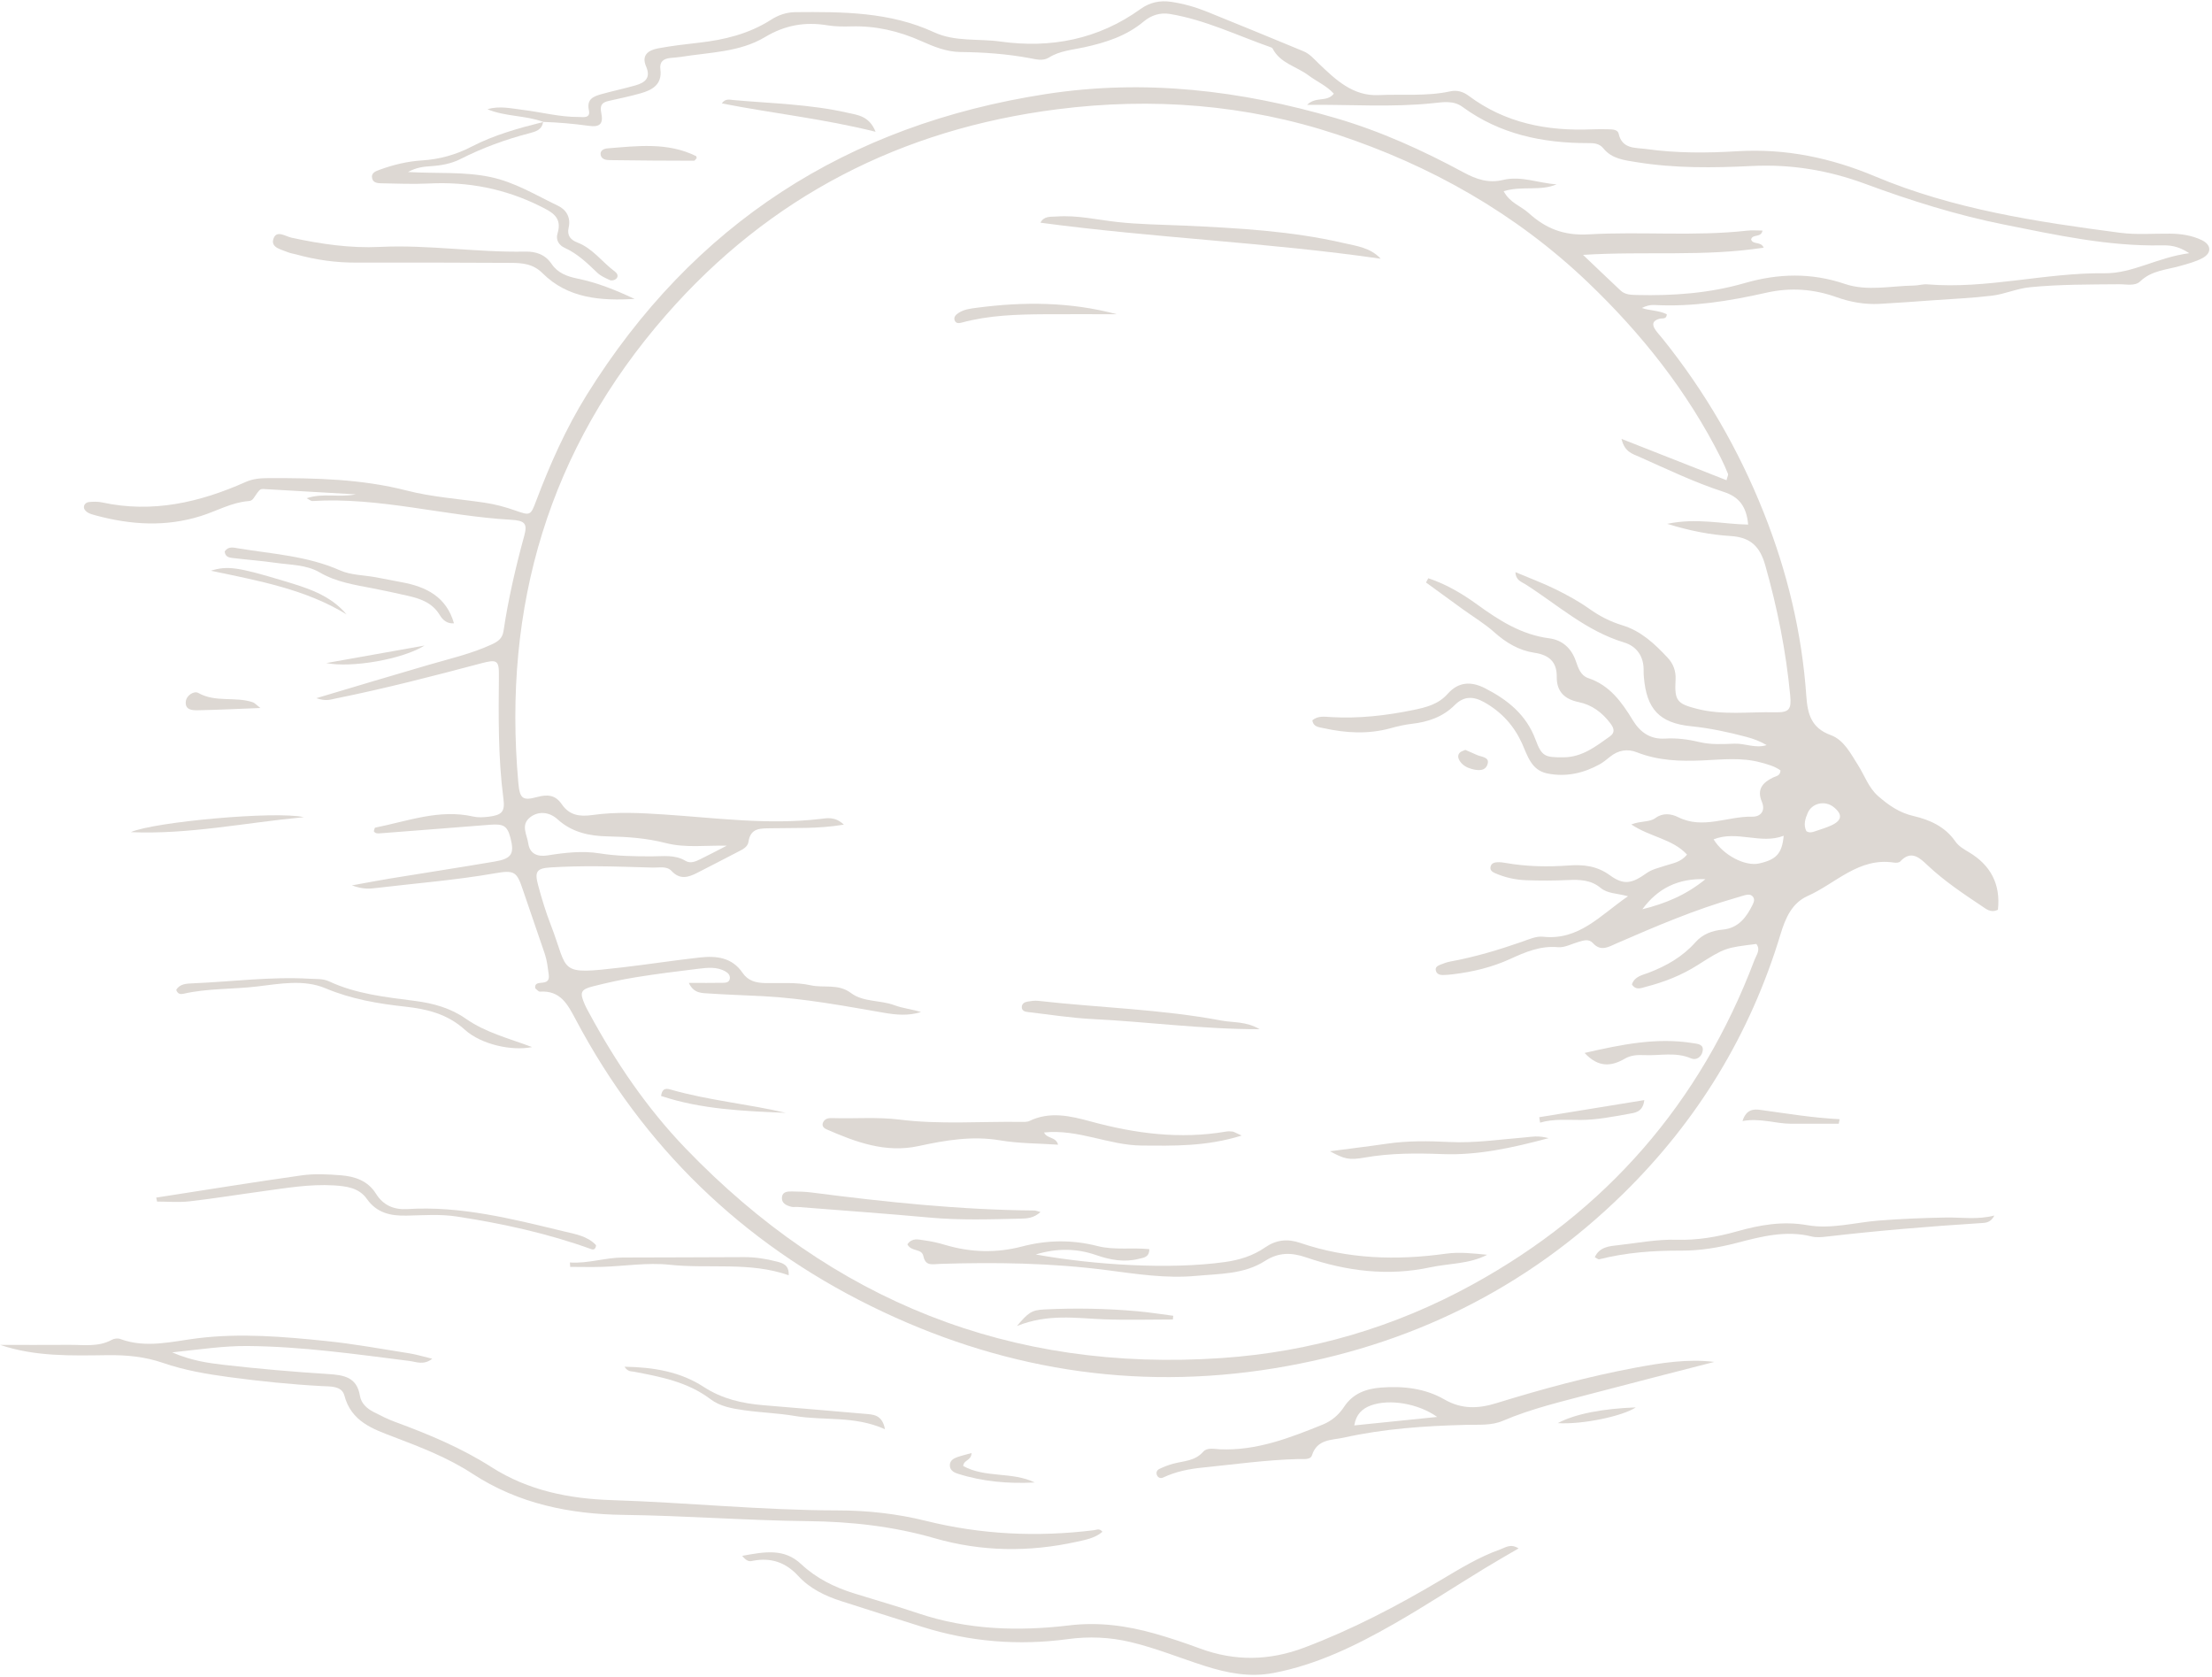 <?xml version="1.0" encoding="UTF-8" standalone="no"?><svg xmlns="http://www.w3.org/2000/svg" xmlns:xlink="http://www.w3.org/1999/xlink" fill="#ddd8d3" height="379.5" preserveAspectRatio="xMidYMid meet" version="1" viewBox="0.0 -0.3 500.6 379.5" width="500.6" zoomAndPan="magnify"><g><g><g id="change1_1"><path d="M58.93,159.9c-5.15,.2-9.63,.42-14.11,.51-1.26,.03-2.93-.04-2.78-1.9,.12-1.52,1.91-2.54,2.83-2.02,3.93,2.23,8.36,.76,12.34,2.11,.41,.14,.73,.54,1.72,1.3Z"/></g><g id="change1_2"><path d="M122.95,27.28c-4.07-1.51-8.56-1.16-12.63-2.86,2.72-.83,5.35-.18,7.99,.14,4.23,.51,8.38,1.64,12.67,1.61,1.03,0,2.7,.38,2.29-1.54-.55-2.58,1.13-3.15,2.92-3.65,2.53-.7,5.1-1.24,7.62-1.96,2.14-.61,3.55-1.67,2.41-4.28-1.14-2.62,.59-3.7,2.72-4.1,3.06-.57,6.16-.93,9.25-1.28,5.77-.65,11.31-2,16.27-5.17,1.7-1.09,3.51-1.72,5.55-1.74,10.69-.09,21.36-.08,31.38,4.55,4.77,2.21,10.02,1.4,15.02,2.1,11.4,1.59,22.15-.49,31.69-7.35,2.1-1.51,4.39-2.02,6.98-1.63,2.78,.42,5.45,1.17,8.05,2.22,7.3,2.96,14.59,5.94,21.86,8.96,1.44,.6,2.41,1.77,3.53,2.85,3.72,3.55,7.64,7.34,13.49,7.07,5.4-.26,10.84,.32,16.19-.85,1.55-.34,2.94,.08,4.17,1,8.3,6.21,17.8,8.02,27.9,7.6,1.31-.05,2.63-.05,3.94-.01,.83,.02,1.91,.11,2.1,.96,.79,3.58,3.82,3.16,6.25,3.5,6.85,.96,13.78,.92,20.64,.5,10.93-.66,21.2,1.51,31.17,5.7,17.73,7.45,36.54,10.27,55.41,12.75,3.72,.49,7.54,.16,11.32,.2,2.49,.02,4.94,.39,7.18,1.46,2.19,1.05,2.3,2.92,.18,4.06-1.56,.84-3.35,1.3-5.08,1.79-3.11,.89-6.44,1.01-9.02,3.48-1.2,1.15-3.15,.64-4.77,.66-6.72,.06-13.44,.01-20.16,.67-3.01,.29-5.7,1.56-8.59,1.91-4.55,.55-9.15,.74-13.73,1.07-3.93,.28-7.85,.58-11.78,.79-3.32,.17-6.56-.4-9.67-1.51-5.24-1.87-10.49-2.25-15.96-1.01-8.33,1.88-16.75,3.24-25.36,2.77-.92-.05-1.85,.22-2.79,.68,1.87,.65,3.85,.51,5.66,1.42-.01,1.21-1.07,.85-1.68,1.02-1.61,.46-1.7,1.36-.85,2.56,.47,.67,1.03,1.28,1.55,1.91,9.64,11.98,17.26,25.14,22.94,39.43,5.3,13.34,8.63,27.15,9.62,41.47,.28,4.05,1.12,7.22,5.5,8.82,3.01,1.1,4.51,4.15,6.2,6.8,1.49,2.34,2.38,5.1,4.53,6.99,2.35,2.06,4.8,3.79,8.02,4.53,3.67,.85,7.15,2.4,9.45,5.72,.77,1.11,1.91,1.76,3.05,2.44,4.99,2.96,7.25,7.29,6.61,13.05-1.63,.8-2.68-.19-3.72-.88-4.23-2.82-8.45-5.65-12.18-9.16-1.72-1.62-3.69-3.62-6.22-.87-.26,.28-.95,.31-1.41,.24-7.95-1.23-13.15,4.71-19.51,7.55-3.55,1.59-5.02,4.91-6.16,8.67-6.83,22.61-18.79,42.24-35.63,58.73-22.01,21.56-48.48,34.49-78.85,39.46-32,5.24-62.53,.15-91.41-14.09-29.1-14.34-51.47-35.99-66.73-64.74-1.85-3.48-3.47-6.69-8.13-6.38-.36,.02-.76-.53-1.07-.77-.33-2.33,3.48,.02,3.06-3.09-.22-1.56-.38-3.14-.88-4.64-1.61-4.82-3.33-9.61-4.94-14.43-1.41-4.22-1.87-4.63-6.4-3.84-8.89,1.55-17.89,2.25-26.84,3.32-1.44,.17-2.93,.34-5.49-.59,3.52-.64,6.06-1.13,8.61-1.55,7.93-1.3,15.87-2.51,23.79-3.86,3.76-.64,4.41-1.78,3.49-5.32-.71-2.74-1.56-3.24-4.67-2.99-8.33,.67-16.67,1.3-25,1.95-.49,.04-.96,0-1.26-.48,.1-.28,.16-.79,.31-.82,7.32-1.45,14.49-4.25,22.18-2.51,1.09,.25,2.3,.18,3.42,.05,3.04-.37,3.82-1.08,3.42-4.09-1.22-9.32-1.1-18.66-1.02-28.02,.03-3.27-.49-3.54-3.93-2.63-10.94,2.91-21.9,5.74-33.01,7.98-1.1,.22-2.17,.69-4.38-.07,9.14-2.72,17.35-5.2,25.59-7.59,4.73-1.37,9.52-2.47,14.03-4.54,1.46-.67,2.48-1.34,2.74-3.05,1.09-7.31,2.76-14.5,4.71-21.63,.73-2.68,.14-3.38-3.01-3.56-15.05-.85-29.77-5.18-44.98-4.24-.27,.02-.56-.27-1.27-.64,3.74-1.23,7.29-.11,11.13-.87-7.21-.42-13.97-.82-20.74-1.2-.95-.05-.99-.01-2.39,2.06-.33,.49-.7,.63-1.17,.66-3.84,.31-7.18,2.25-10.77,3.38-7.98,2.51-15.86,2-23.77-.13-.63-.17-1.29-.34-1.84-.66-.38-.23-.82-.7-.85-1.1-.07-.72,.52-1.22,1.19-1.28,.96-.08,1.97-.12,2.91,.09,11.41,2.48,22.12,0,32.5-4.62,1.75-.78,3.47-.87,5.26-.88,10.5-.02,20.94,.18,31.24,2.83,5.69,1.46,11.65,1.86,17.49,2.72,2.45,.36,4.8,.99,7.14,1.82,3.26,1.15,3.36,1.11,4.61-2.21,3.14-8.31,6.74-16.4,11.43-23.96,24.1-38.75,58.93-61.13,103.9-68.09,22.34-3.46,44.1-.86,65.65,5.44,10.16,2.97,19.67,7.3,28.92,12.29,2.86,1.55,5.64,2.49,8.9,1.7,4.12-1,8.06,.74,12.14,.99-3.71,1.6-7.82,.28-11.98,1.55,1.39,2.65,3.91,3.36,5.64,4.93,3.85,3.49,7.92,5.16,13.56,4.84,11.93-.69,23.94,.5,35.89-.84,1.12-.13,2.27-.02,3.49-.02-.32,1.72-2.28,.69-2.58,2.02,.41,1.25,2.17,.35,2.85,1.84-13.39,2.1-26.69,.75-40.89,1.64,3.17,3.02,5.82,5.56,8.5,8.07,1.03,.97,2.36,.97,3.7,1.01,8.24,.2,16.41-.39,24.36-2.69,7.62-2.2,15.07-2.4,22.71,.19,5.06,1.71,10.43,.43,15.67,.36,.98-.01,1.97-.35,2.94-.27,13.51,1.13,26.71-2.67,40.17-2.51,6.33,.07,11.85-3.57,19.15-4.54-2.64-1.72-4.49-1.81-6.32-1.77-12.08,.23-23.76-2.34-35.52-4.69-10.84-2.17-21.27-5.45-31.58-9.26-8.26-3.05-16.71-4.45-25.57-4.01-8.68,.43-17.4,.54-26.04-.86-2.75-.45-5.6-.71-7.54-3.1-.95-1.18-2.19-1.23-3.54-1.22-10.23,.01-19.89-1.99-28.35-8.18-2.05-1.5-4.33-1.1-6.64-.86-9.32,.99-18.64,.29-28.54,.38,1.99-1.99,4.44-.5,6.04-2.52-1.59-1.78-3.85-2.74-5.74-4.15-2.7-2.03-6.41-2.72-8.12-6.08-.06-.13-.25-.22-.4-.27-7.57-2.65-14.84-6.22-22.85-7.54-2.21-.37-4.23,.29-5.96,1.74-3.9,3.26-8.57,4.74-13.42,5.8-2.71,.6-5.53,.78-7.98,2.32-1.38,.86-2.9,.4-4.33,.14-5.18-.96-10.41-1.34-15.67-1.39-3.21-.03-6.11-1.23-8.95-2.5-5.03-2.24-10.23-3.45-15.76-3.3-1.8,.05-3.64,.05-5.41-.24-5.06-.84-9.59-.06-14.12,2.65-5.76,3.46-12.57,3.44-19.03,4.49-.81,.13-1.63,.16-2.45,.25-1.52,.17-2.45,.85-2.22,2.56,.45,3.41-1.79,4.68-4.49,5.44-2.36,.67-4.78,1.17-7.18,1.71-1.54,.35-2.07,.94-1.7,2.75,.5,2.44-.31,3.25-2.86,2.89-3.42-.48-6.84-.77-10.28-.89l.04,.04Zm199.78,104.2c.17-.31,.34-.63,.51-.94,4.03,1.33,7.67,3.48,11.09,5.96,4.95,3.59,9.99,6.81,16.26,7.63,2.99,.39,5.04,2.25,6.04,5.15,.54,1.57,1.1,3.28,2.79,3.85,4.91,1.63,7.61,5.45,10.13,9.58,1.63,2.66,3.91,4.32,7.3,4.11,2.62-.16,5.23,.18,7.81,.8,2.58,.61,5.23,.45,7.85,.35,2.43-.09,4.83,1.14,7.3,.32-1.5-.88-3.02-1.44-4.58-1.85-4.11-1.09-8.24-1.98-12.51-2.41-7.23-.73-10.08-3.93-10.69-11.09-.04-.49-.07-.98-.06-1.48,.08-3.22-1.57-5.54-4.44-6.4-8.56-2.58-15.05-8.54-22.35-13.18-.86-.54-2.15-.87-2.22-2.72,3.17,1.34,6.2,2.46,9.09,3.88,2.64,1.3,5.26,2.73,7.65,4.43,2.32,1.65,4.74,2.89,7.44,3.71,4.25,1.28,7.35,4.22,10.28,7.35,1.26,1.35,1.89,3.01,1.78,4.95-.27,4.79,.33,5.45,4.87,6.61,5.84,1.49,11.76,.64,17.64,.78,3.22,.07,3.74-.65,3.43-3.85-.95-9.99-2.91-19.78-5.65-29.44-1.2-4.21-3.3-6.31-7.81-6.59-4.55-.28-9.1-1.14-14.37-2.76,6.68-1.41,12.46,.06,18.32,.17-.38-4.19-2.14-6.3-5.54-7.4-6.57-2.13-12.79-5.12-19.09-7.93-1.47-.66-3.35-1.07-4.03-4.06,8.37,3.29,16.04,6.31,23.76,9.35,.21-.85,.43-1.2,.34-1.43-.49-1.21-1.02-2.41-1.61-3.59-7.59-15.1-17.96-28.15-30.11-39.76-16.3-15.56-35.53-26.44-56.81-33.47-20.55-6.79-41.77-8.41-63.23-5.69-35.29,4.48-65.12,19.73-88.58,46.57-26.5,30.3-36.99,65.88-33.43,105.78,.32,3.62,.94,4.18,4.27,3.27,2.38-.65,4.13-.46,5.57,1.64,1.69,2.47,3.98,2.85,6.9,2.44,5.37-.76,10.8-.49,16.21-.13,11.76,.77,23.5,2.4,35.33,1.02,1.56-.18,3.36-.63,5.4,1.28-5.99,1-11.23,.7-16.43,.82-2.36,.05-4.68-.18-5.16,3.06-.19,1.25-1.4,1.76-2.42,2.29-3.05,1.6-6.12,3.16-9.19,4.74-2.02,1.04-3.91,1.6-5.79-.42-1.1-1.18-2.78-.73-4.23-.77-4.26-.11-8.53-.28-12.79-.3-3.45-.02-6.9,.05-10.33,.26-3.2,.2-3.7,.92-2.84,4.09,.81,3.01,1.72,6.01,2.85,8.91,4.17,10.76,1.35,11.35,16.18,9.62,5.86-.68,11.7-1.59,17.56-2.24,3.71-.41,7.28-.03,9.65,3.46,1.24,1.83,3.04,2.29,5.13,2.33,3.44,.06,6.99-.24,10.3,.5,3.01,.67,6.22-.43,9.13,1.76,2.74,2.07,6.58,1.55,9.78,2.74,1.95,.73,4.07,.92,6.06,1.56-2.88,.89-5.62,.64-8.39,.16-9.05-1.56-18.06-3.26-27.28-3.75-4.09-.22-8.19-.33-12.28-.61-1.63-.11-3.48,.03-4.6-2.4,2.9,0,5.34,.03,7.77-.02,.63-.01,1.4-.1,1.51-.95,.1-.71-.34-1.23-.93-1.58-1.98-1.17-4.14-.89-6.25-.64-4.72,.57-9.44,1.16-14.13,1.92-3.24,.52-6.45,1.24-9.63,2.04-2.86,.72-3.09,1.39-1.85,4.2,.27,.6,.59,1.18,.9,1.75,6.03,11.18,13.13,21.65,21.94,30.79,33.14,34.4,73.44,50.67,121.35,47.37,20.13-1.39,39.04-6.94,56.7-16.64,30.27-16.63,51.58-41.11,63.8-73.45,.42-1.11,1.43-2.29,.41-3.6-6.98,.88-7.03,.8-13.27,4.77-3.66,2.33-7.59,3.86-11.75,4.93-1.03,.27-2.21,.87-3.14-.54,.58-1.82,2.35-2.1,3.79-2.65,4.05-1.55,7.7-3.63,10.61-6.92,1.6-1.8,3.75-2.61,6.11-2.83,3.58-.33,5.4-2.77,6.83-5.68,.29-.6,.5-1.25,0-1.82-.5-.56-1.19-.44-1.83-.28-.64,.16-1.26,.38-1.89,.56-9.32,2.66-18.2,6.46-27.07,10.32-1.81,.79-3.55,1.94-5.35-.03-.94-1.04-2.09-.64-3.21-.32-1.58,.45-3.2,1.36-4.73,1.22-3.99-.37-7.42,1.12-10.84,2.68-4.08,1.86-8.36,2.89-12.78,3.43-.81,.1-1.63,.19-2.44,.19-.66,0-1.33-.2-1.55-.93-.26-.84,.4-1.17,.99-1.41,.76-.31,1.54-.58,2.34-.73,5.5-1.01,10.84-2.61,16.12-4.45,1.54-.54,3.22-1.31,4.75-1.15,8.17,.9,12.95-4.82,19.27-9.16-2.56-.68-4.65-.59-6.2-1.88-2.2-1.84-4.75-1.9-7.44-1.78-3.11,.15-6.24,.15-9.35,.04-2.47-.08-4.88-.62-7.15-1.62-.57-.25-1.17-.66-.96-1.48,.2-.77,.88-.94,1.53-.97,.65-.04,1.31,.06,1.95,.17,4.72,.83,9.47,.9,14.23,.56,3.34-.24,6.37,.1,9.29,2.22,3.22,2.34,5.03,1.84,8.37-.53,1.16-.82,2.69-1.15,4.08-1.62,1.68-.57,3.54-.72,5-2.53-3.24-3.55-8.32-3.95-12.61-6.82,2.28-.88,4.08-.45,5.46-1.45,1.69-1.23,3.56-.99,5.16-.19,5.64,2.81,11.17-.25,16.76-.12,1.83,.04,3.07-1.26,2.16-3.4-1.18-2.79,.2-4.32,2.54-5.46,.66-.32,1.63-.35,1.69-1.6-1.29-.95-2.83-1.35-4.42-1.79-4.35-1.21-8.86-.67-13.16-.48-5.2,.23-10.1,.06-14.94-1.84-2.13-.84-4.19-.48-6.02,.98-.77,.61-1.53,1.27-2.39,1.74-3.7,2.04-7.65,2.92-11.85,2.07-3.68-.75-4.48-4.09-5.74-6.85-1.86-4.04-4.65-7.08-8.5-9.25-2.44-1.38-4.62-1.46-6.7,.62-2.68,2.69-6.03,3.83-9.73,4.25-1.62,.19-3.23,.56-4.81,1-5.05,1.39-10.08,1.1-15.11-.01-1.06-.24-2.36-.24-2.58-1.79,1.29-1.08,2.83-.8,4.24-.72,6.27,.36,12.42-.34,18.57-1.6,3-.61,5.72-1.31,7.81-3.66,2.45-2.76,5.31-2.88,8.46-1.27,5.11,2.61,9.34,5.99,11.43,11.63,1.43,3.87,2.18,4,6.25,4,4.3,0,7.36-2.46,10.57-4.73,1.3-.92,.88-1.94,.12-2.95-1.84-2.44-4.14-4.19-7.19-4.82-3.11-.64-5-2.32-4.95-5.71,.05-3.42-1.79-4.97-5.06-5.45-3.49-.52-6.4-2.26-9.06-4.63-2.19-1.96-4.76-3.49-7.15-5.22-2.77-2-5.53-4.02-8.29-6.03Zm-158.23,59.57c-4.72-.1-9.35,.56-13.82-.59-4.35-1.12-8.68-1.42-13.11-1.51-4.13-.08-8.11-.88-11.38-3.86-1.93-1.76-4.4-1.87-6.19-.48-2.24,1.74-.73,3.95-.45,5.91,.36,2.46,2.16,3.08,4.39,2.73,3.9-.62,7.86-1.08,11.75-.46,3.92,.63,7.82,.67,11.76,.68,2.59,0,5.25-.45,7.68,1.01,1.11,.67,2.25,.17,3.28-.33,2.05-1,4.06-2.07,6.09-3.11Zm239.16-2.24c-5.18,2.01-10.56-1.29-15.85,.81,2.19,3.62,7.16,6.15,10.28,5.46,3.91-.87,5.2-2.24,5.58-6.27Zm5.14-1.05c.7,.46,1.32,.26,1.93,.05,1.23-.43,2.49-.79,3.68-1.33,2.51-1.14,2.65-2.55,.49-4.22-1.91-1.47-4.81-.87-5.78,1.36-.57,1.3-1.03,2.75-.32,4.14Zm-37.12,17.68c5.09-1.26,9.87-3.18,14.28-6.81-6.21-.22-10.79,2.08-14.28,6.81Z"/><path d="M0,304.01c5.22,0,10.45,.03,15.67-.01,3.25-.03,6.57,.55,9.65-1.15,.52-.29,1.36-.38,1.91-.17,5.86,2.17,11.78,.53,17.53-.18,9.73-1.19,19.32-.36,28.93,.62,6.35,.64,12.65,1.81,18.96,2.8,1.59,.25,3.15,.74,5.17,1.22-1.94,1.53-3.59,.7-5.17,.5-12.19-1.54-24.36-3.28-36.69-3.38-5.37-.04-10.64,.77-17,1.44,4.44,1.91,8.14,2.41,11.77,2.83,7.81,.9,15.65,1.57,23.5,2.07,3.56,.23,6.53,.66,7.23,4.94,.28,1.7,1.57,2.87,3.08,3.65,1.6,.82,3.22,1.64,4.91,2.26,7.56,2.78,14.99,5.88,21.79,10.23,8.33,5.32,17.66,7.15,27.2,7.45,17.04,.54,34.02,2.31,51.1,2.33,6.67,0,13.41,.73,19.98,2.36,12.54,3.12,25.24,3.7,38.06,2.12,.6-.07,1.24-.5,1.91,.36-1.69,1.45-3.82,1.81-5.84,2.26-10.76,2.38-21.58,2.24-32.12-.8-9.42-2.72-19.01-3.77-28.66-3.87-13.94-.15-27.84-1.24-41.79-1.42-12.07-.15-23.76-2.5-34.19-9.33-5.5-3.6-11.66-5.97-17.8-8.31-4.73-1.8-9.6-3.47-11.15-9.36-.59-2.23-3.19-2.04-5.1-2.14-7.05-.38-14.05-1.1-21.04-2.04-5.05-.68-10.08-1.54-14.89-3.2-4.12-1.42-8.26-1.81-12.56-1.76-8.16,.11-16.36,.37-24.35-2.33Z"/><path d="M167.97,351.74c5.12-.93,9.47-1.76,13.35,1.88,3.42,3.21,7.52,5.23,11.96,6.61,4.86,1.51,9.75,2.91,14.57,4.53,11.14,3.74,22.61,4.09,34.07,2.72,6.73-.81,13.07,.06,19.41,1.85,3.47,.98,6.9,2.14,10.28,3.39,7.9,2.91,15.68,2.76,23.55-.21,10.79-4.07,20.95-9.38,30.84-15.25,4.37-2.59,8.71-5.28,13.54-6.98,1.15-.41,2.31-1.38,4.13-.22-2.72,1.59-5.23,3.02-7.69,4.52-6.86,4.19-13.59,8.61-20.57,12.59-8.56,4.88-17.39,9.21-27.22,11.08-5.37,1.02-10.43,.02-15.47-1.58-5.63-1.79-11.09-4.05-16.86-5.42-4.7-1.12-9.45-1.31-14.18-.67-11.25,1.52-22.25,.62-33.06-2.8-6.1-1.93-12.2-3.84-18.29-5.81-3.64-1.17-7.08-2.85-9.67-5.67-2.84-3.09-6.14-4.2-10.18-3.46-.6,.11-1.26,.46-2.51-1.09Z"/><path d="M387.89,307.88c-9.19,2.37-18.39,4.7-27.56,7.13-6.81,1.81-13.68,3.38-20.2,6.17-2.6,1.12-5.48,.85-8.26,.92-9.35,.23-18.66,.87-27.8,2.9-2.67,.59-5.98,.28-7.16,4-.34,1.09-2.03,.81-3.15,.84-7.22,.19-14.36,1.2-21.53,1.92-3.12,.31-6.15,.91-9,2.26-.46,.22-1.01,.12-1.3-.35-.42-.68-.15-1.32,.49-1.62,1.03-.48,2.11-.91,3.21-1.19,2.34-.6,4.83-.58,6.67-2.68,.88-1,2.48-.61,3.78-.55,8.28,.36,15.77-2.56,23.24-5.58,2.01-.81,3.66-2.2,4.86-4.03,2-3.03,4.99-4.1,8.4-4.36,5.01-.38,9.95,.18,14.3,2.69,3.94,2.27,7.69,2.1,11.77,.84,10.34-3.19,20.79-6.03,31.43-8.02,5.9-1.1,11.85-2.04,17.82-1.32Zm-62.63,12.44c-4.28-3.06-10.75-4.12-14.91-2.65-2.1,.74-3.44,2.05-3.87,4.56,6.41-.65,12.46-1.27,18.78-1.92Z"/><path d="M143.59,67.35c-7.59,.41-15.04-.07-20.83-5.85-2.14-2.13-4.59-2.31-7.21-2.32-11.64-.05-23.28-.1-34.92-.06-4.63,.02-9.15-.61-13.59-1.85-.63-.18-1.3-.25-1.9-.5-1.44-.62-3.83-1.01-3.3-2.9,.64-2.28,2.75-.68,4.15-.38,6.59,1.42,13.22,2.41,19.99,2.08,11-.53,21.92,1.28,32.91,1.06,2.42-.05,4.51,.67,5.95,2.8,1.39,2.06,3.52,2.83,5.83,3.3,4.49,.92,8.73,2.62,12.93,4.61Z"/><path d="M122.91,27.24c-.22,1.86-1.71,2.24-3.14,2.62-5.41,1.4-10.61,3.31-15.61,5.85-2.03,1.03-4.35,1.44-6.66,1.59-1.63,.11-3.24,.27-5.17,1.32,6.52,.39,12.65-.13,18.68,1.14,5.55,1.17,10.3,4.12,15.3,6.51,1.88,.9,2.9,2.69,2.38,4.92-.42,1.83,.46,2.8,2,3.39,3.49,1.35,5.61,4.46,8.49,6.59,.55,.41,.86,1.08,.24,1.64-.3,.27-.99,.44-1.33,.29-1.03-.46-2.14-.94-2.93-1.7-2.25-2.16-4.46-4.3-7.37-5.62-1.27-.58-2.07-1.78-1.62-3.24,1.14-3.69-1.25-4.85-3.92-6.18-7.97-3.97-16.34-5.59-25.21-5.14-3.59,.18-7.21,.01-10.81-.05-.8-.01-1.77-.13-2-1.08-.32-1.29,.82-1.66,1.68-1.98,3.09-1.13,6.27-1.9,9.56-2.11,3.98-.25,7.68-1.27,11.25-3.12,5.11-2.65,10.65-4.18,16.22-5.58l-.04-.04Z"/><path d="M451.34,274.75c-.88,1.71-2.1,1.64-3.17,1.71-11.61,.74-23.19,1.7-34.75,3.04-1.13,.13-2.35,.25-3.43-.02-5.83-1.45-11.38,0-16.94,1.45-4.14,1.08-8.32,1.77-12.62,1.75-6.23-.03-12.42,.42-18.5,1.96-.23,.06-.55-.24-1.01-.47,1.06-2.37,3.4-2.52,5.34-2.73,4.39-.49,8.75-1.35,13.2-1.22,4.63,.14,9.13-.63,13.58-1.88,5.22-1.48,10.41-2.4,15.98-1.42,5.35,.95,10.76-.61,16.13-1.04,5.07-.4,10.13-.6,15.21-.69,3.56-.06,7.12,.54,10.97-.45Z"/><path d="M35.36,270.68c10.97-1.7,21.92-3.48,32.91-5.03,2.89-.41,5.9-.25,8.83-.02,3.18,.24,6.15,1.23,7.98,4.16,1.66,2.67,4.1,3.67,7.1,3.49,12.14-.76,23.75,2.23,35.38,5.03,2.63,.63,5.44,1.08,7.34,3.15-.1,.93-.59,1.06-1.04,.9-9.9-3.58-20.14-5.81-30.51-7.4-3.69-.57-7.52-.28-11.29-.2-3.63,.08-6.77-.56-9.05-3.8-1.77-2.51-4.62-2.86-7.46-3.04-5.45-.33-10.78,.6-16.14,1.33-5.52,.75-11.02,1.65-16.55,2.28-2.41,.27-4.87,.05-7.31,.05-.07-.3-.13-.6-.2-.9Z"/><path d="M39.88,223.66c.84-1.36,2.33-1.4,3.75-1.46,8.83-.37,17.62-1.56,26.48-1.04,1.47,.09,2.97-.05,4.35,.59,6.2,2.89,12.88,3.57,19.54,4.44,4.08,.53,7.99,1.61,11.46,4.04,4.48,3.13,9.79,4.45,14.95,6.39-4.51,.94-11.5-.55-15.21-3.92-3.91-3.55-8.53-4.68-13.46-5.22-6.2-.68-12.22-1.69-18.08-4.16-4.92-2.07-10.37-1.01-15.54-.4-5.53,.65-11.14,.39-16.6,1.64-.6,.14-1.3,.12-1.64-.88Z"/><path d="M102.75,140.73c-1.53,.17-2.58-.77-3.2-1.82-1.69-2.85-4.43-3.76-7.35-4.42-2.56-.58-5.12-1.14-7.7-1.64-4.18-.81-8.35-1.41-12.17-3.64-3-1.75-6.64-1.68-10.04-2.17-3.08-.44-6.19-.67-9.29-1.04-.94-.11-2.04-.14-2.15-1.52,.8-1.23,2.01-.88,3.08-.7,7.74,1.27,15.64,1.71,23,4.97,2.47,1.1,5.44,1.07,8.18,1.58,1.93,.36,3.86,.75,5.8,1.11,5.55,1.02,10.12,3.3,11.83,9.3Z"/><path d="M200.28,323.09c-6.95-3.12-13.8-1.88-20.34-2.99-3.86-.66-7.82-.77-11.7-1.33-2.59-.37-5.31-.86-7.41-2.45-5.17-3.93-11.26-5.08-17.38-6.25-.61-.12-1.33,.07-2.12-1.12,6.61,.1,12.66,1.14,17.92,4.56,4.18,2.72,8.66,3.73,13.42,4.14,7.66,.66,15.32,1.26,22.98,1.95,1.86,.17,4,.09,4.63,3.49Z"/><path d="M128.97,285.36c4.09,.29,7.95-1.11,12-1.12,9.15-.03,18.31-.04,27.46-.09,2.47-.01,4.89,.37,7.27,.98,1.42,.36,2.91,.77,2.79,3.12-8.85-3.11-18.03-1.41-27.02-2.38-4.98-.53-10.1,.32-15.16,.48-2.42,.08-4.84,.01-7.27,.01l-.07-1.01Z"/><path d="M198.17,29.52c-11.89-2.97-23.37-4.17-34.81-6.42,.77-1.17,1.83-.83,2.62-.76,8.64,.77,17.35,.94,25.85,2.88,2.24,.51,4.87,.68,6.33,4.3Z"/><path d="M157.66,35.47c-.2,.21-.4,.6-.6,.6-6.36-.01-12.72-.05-19.09-.14-.78-.01-1.76-.15-2.01-1.08-.28-1.07,.72-1.51,1.43-1.57,6.8-.54,13.66-1.46,20.14,1.74,.09,.05,.09,.28,.13,.43Z"/><path d="M68.75,184.6c-13.55,1.29-26.01,3.95-39.15,3.39,5.22-2.32,32.77-4.84,39.15-3.39Z"/><path d="M78.42,138.71c-9.21-5.63-19.63-7.56-30.71-9.87,3.8-1.18,6.2-.8,16.54,2.31,5.21,1.57,10.44,3.13,14.17,7.56Z"/><path d="M219.87,328.48c-.07,1.78-1.75,1.48-1.89,2.93,4.99,2.77,11.05,1.23,16.2,3.73-5.95,.31-11.8-.18-17.5-2.01-.92-.3-1.84-.88-1.71-2.08,.1-.92,.87-1.36,1.65-1.64,.91-.32,1.86-.54,3.25-.93Z"/><path d="M416.13,253.97c-3.58,0-7.16,0-10.74,0-3.58,0-7.02-1.35-11.04-.61,.85-2.71,2.54-2.73,4.07-2.52,5.95,.81,11.88,1.81,17.9,2.1-.06,.34-.12,.68-.19,1.02Z"/><path d="M352.55,321.71c3.94-2.11,10.19-3.28,17.65-3.56-2.92,1.96-12.04,3.92-17.65,3.56Z"/><path d="M73.84,149.73c7.56-1.34,14.33-2.55,22.23-3.96-5.01,3.13-16.53,5.1-22.23,3.96Z"/><path d="M205.36,281.24c1.12-1.55,2.51-1.06,3.72-.9,1.62,.21,3.24,.57,4.8,1.04,5.8,1.73,11.61,1.89,17.47,.35,5.66-1.48,11.34-1.54,17.01-.09,3.84,.99,7.81,.29,11.74,.71,0,1.88-1.33,1.92-2.33,2.18-3.3,.84-6.5,.27-9.66-.83-4.48-1.56-8.97-1.59-13.71-.15,13.09,2.37,30.24,3.45,42.75,1.72,3.33-.46,6.41-1.41,9.15-3.31,2.49-1.72,5.03-2.02,7.92-1.04,10.79,3.69,21.82,4.01,33.04,2.45,3.03-.42,6.17-.06,9.3,.25-4.05,2.12-8.59,1.92-12.88,2.84-9.59,2.05-18.95,.87-28.09-2.25-3.34-1.14-6.22-1.18-9.3,.8-4.75,3.05-10.33,2.89-15.7,3.39-6.75,.62-13.42-.44-20.07-1.3-12.56-1.63-25.15-1.82-37.78-1.42-1.68,.05-3.28,.62-3.78-1.79-.37-1.76-2.75-.89-3.61-2.65Z"/><path d="M280.99,256.65c-8.07,2.5-15.36,2.31-22.65,2.25-7.4-.06-14.29-3.76-22.06-2.96,.62,1.46,2.67,.9,3.18,2.77-4.47-.31-8.86-.26-13.11-.98-6.32-1.07-12.37-.03-18.48,1.29-7.46,1.62-14.2-.89-20.84-3.8-.61-.27-1.11-.78-.76-1.55,.4-.89,1.25-1.01,2.07-.98,5.07,.17,10.16-.29,15.22,.34,9.14,1.14,18.31,.4,27.47,.52,.65,0,1.39,.06,1.94-.21,4.67-2.24,9.29-1.13,13.9,.12,10.06,2.74,20.21,4.06,30.61,2.28,.48-.08,.99-.06,1.47,0,.3,.04,.58,.24,2.03,.89Z"/><path d="M312.45,58.24c-25.52-3.69-51.26-4.7-76.99-8.15,.81-1.58,2.36-1.3,3.69-1.4,4.62-.34,9.13,.74,13.67,1.24,5.06,.56,10.12,.59,15.19,.82,12.1,.56,24.2,1.2,36.05,3.94,2.93,.68,6.06,1.02,8.39,3.54Z"/><path d="M235.47,273.95c-1.52,1.38-3.02,1.46-4.46,1.49-6.87,.16-13.74,.39-20.62-.24-9.93-.91-19.89-1.61-29.83-2.4-.49-.04-1,.08-1.46-.04-1.16-.29-2.31-.82-2.13-2.23,.16-1.24,1.36-1.25,2.33-1.24,1.47,.02,2.95,.05,4.41,.24,16.73,2.16,33.49,3.93,50.38,4.07,.31,0,.62,.15,1.38,.34Z"/><path d="M285.07,232.58c-13.11,.01-25.44-1.69-37.84-2.3-4.9-.24-9.76-1.03-14.64-1.59-.66-.08-1.34-.28-1.35-1.1,0-.77,.61-1.14,1.27-1.25,.8-.14,1.64-.27,2.43-.18,13.82,1.56,27.77,1.88,41.48,4.46,2.69,.51,5.58,.14,8.65,1.96Z"/><path d="M300.96,260.2c4.68-.62,8.79-1.11,12.88-1.71,4.72-.69,9.39-.63,14.17-.39,5.67,.29,11.41-.58,17.12-1.04,1.45-.12,2.87-.48,5.34,.17-8.52,2.28-16.13,3.9-23.99,3.61-5.91-.22-11.77-.25-17.62,.78-3.61,.63-4.6,.34-7.89-1.43Z"/><path d="M252.75,70.8c-5.38,0-10.75-.03-16.13,0-6.38,.04-12.75,.21-18.96,1.89-.7,.19-1.33,.22-1.61-.51-.27-.73,.26-1.25,.8-1.62,1.26-.86,2.72-1.03,4.19-1.22,10.59-1.4,21.15-1.36,31.71,1.46Z"/><path d="M358.61,237.95c8.35-1.91,16.28-3.55,24.52-2.22,1.13,.18,2.53,.24,2.18,1.89-.26,1.23-1.42,2.07-2.61,1.56-3.5-1.52-7.1-.56-10.64-.74-1.48-.08-3.01,.03-4.29,.78-3.09,1.79-6,2.11-9.15-1.26Z"/><path d="M265.42,298.26c-5.2,0-10.41,.16-15.6-.04-6.31-.24-12.62-1.31-19.67,1.51,2.56-3.03,3.31-3.6,6.18-3.74,7.01-.35,14.03-.22,21.03,.4,2.73,.24,5.44,.68,8.16,1.03l-.09,.84Z"/><path d="M348.34,252.49c7.81-1.27,15.61-2.54,23.78-3.87-.31,2.79-2.21,2.88-3.61,3.13-3.54,.63-7.09,1.34-10.72,1.36-3.09,.02-6.19-.29-9.25,.61-.06-.41-.13-.81-.19-1.22Z"/><path d="M177.83,251.5c-9.53-.4-19.07-.77-28.23-3.82,.3-1.98,1.38-1.67,2.29-1.41,8.51,2.43,17.33,3.21,25.94,5.23Z"/><path d="M331.61,169.37c.94,.41,1.82,.82,2.71,1.19,1,.42,2.72,.45,2.37,1.89-.43,1.79-2.15,1.65-3.64,1.24-1.12-.31-2.11-.85-2.74-1.89-.37-.61-.44-1.26,.04-1.78,.29-.32,.81-.42,1.26-.64Z"/></g></g></g></svg>